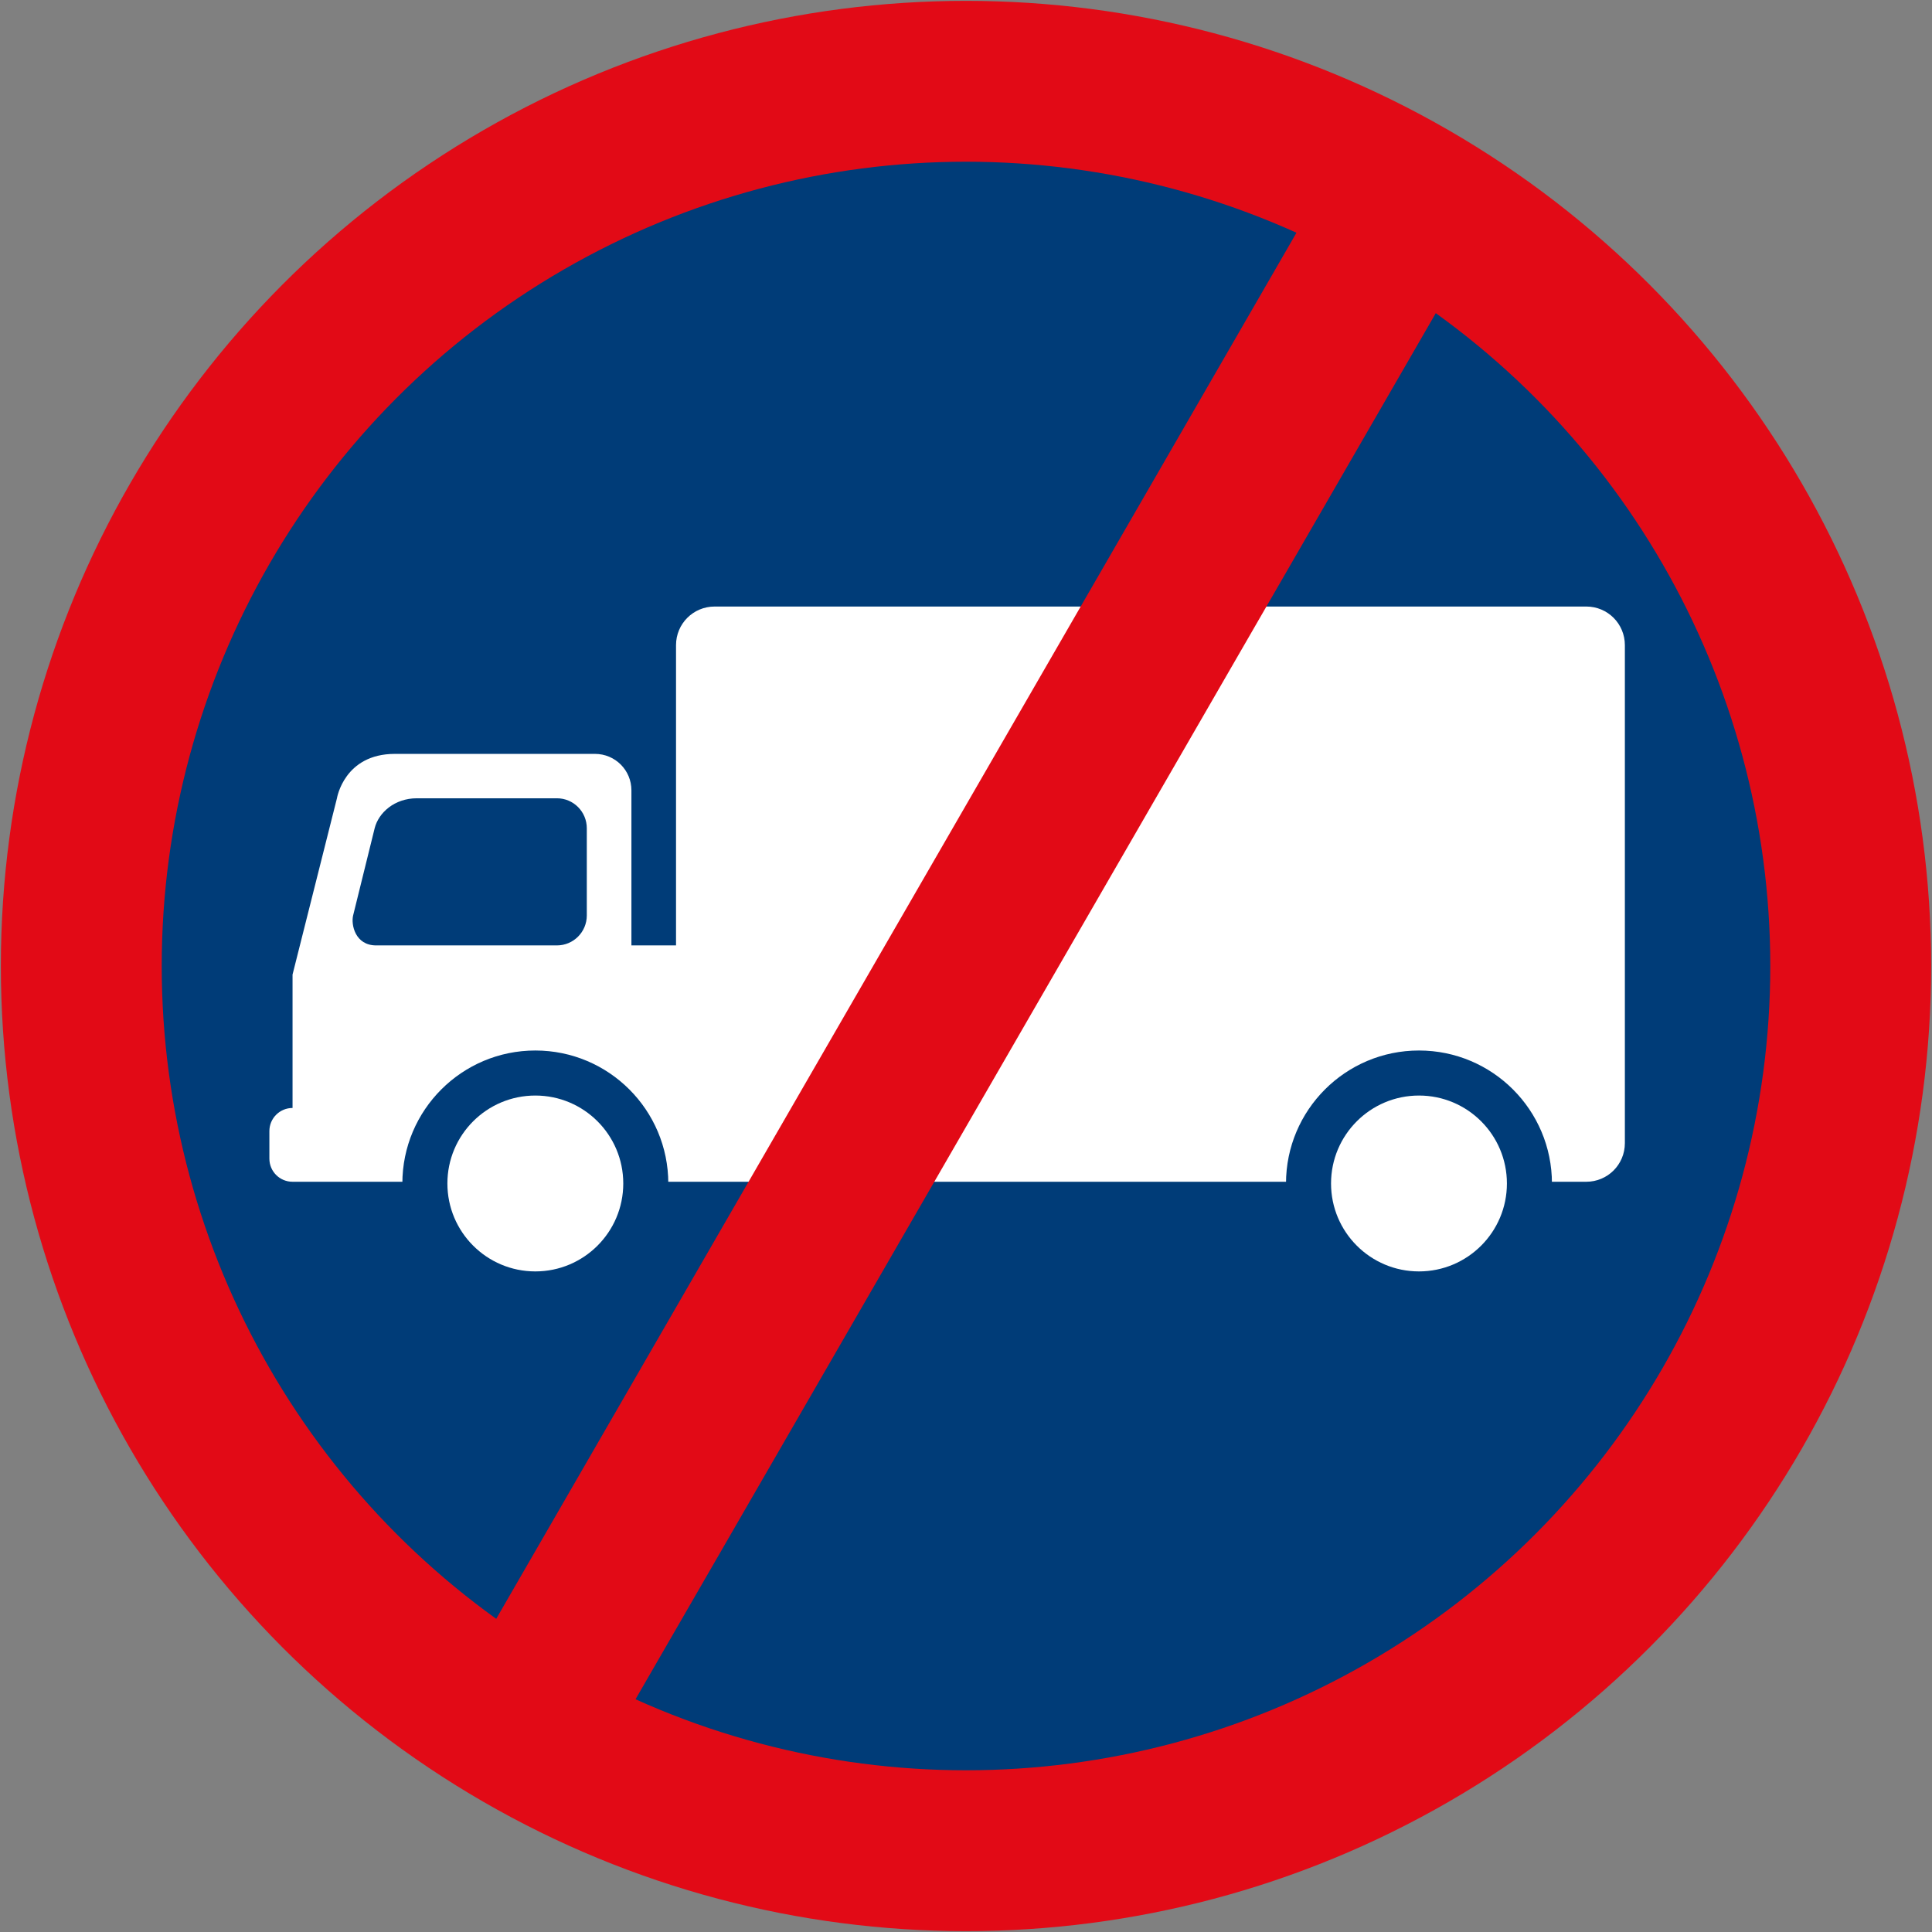 <?xml version="1.0" encoding="UTF-8" standalone="no"?>
<!-- Created with Inkscape (http://www.inkscape.org/) -->

<svg
   xmlns:dc="http://purl.org/dc/elements/1.1/"
   xmlns:cc="http://creativecommons.org/ns#"
   xmlns:rdf="http://www.w3.org/1999/02/22-rdf-syntax-ns#"
   xmlns:svg="http://www.w3.org/2000/svg"
   xmlns="http://www.w3.org/2000/svg"
   xmlns:sodipodi="http://sodipodi.sourceforge.net/DTD/sodipodi-0.dtd"
   xmlns:inkscape="http://www.inkscape.org/namespaces/inkscape"
   width="900.8"
   height="900.8"
   viewBox="0 0 900.8 900.8"
   id="svg4240"
   version="1.1"
   inkscape:version="0.92.4 (5da689c313, 2019-01-14)"
   sodipodi:docname="SADC_road_sign_R229.svg">
  <rect x="0" y="0" width="900.8" height="900.8" fill="#808080" stroke="none"/>
  <defs
     id="defs4242">
    <pattern
       y="0"
       x="0"
       height="6"
       width="6"
       patternUnits="userSpaceOnUse"
       id="EMFhbasepattern" />
    <pattern
       y="0"
       x="0"
       height="6"
       width="6"
       patternUnits="userSpaceOnUse"
       id="EMFhbasepattern-4" />
    <pattern
       y="0"
       x="0"
       height="6"
       width="6"
       patternUnits="userSpaceOnUse"
       id="EMFhbasepattern-5" />
  </defs>
  <sodipodi:namedview
     id="base"
     pagecolor="#ffffff"
     bordercolor="#666666"
     borderopacity="1.0"
     inkscape:pageopacity="0.0"
     inkscape:pageshadow="2"
     inkscape:zoom="0.57443122"
     inkscape:cx="547.65151"
     inkscape:cy="376.02352"
     inkscape:document-units="px"
     inkscape:current-layer="layer1"
     showgrid="false"
     units="px"
     inkscape:window-width="1920"
     inkscape:window-height="1057"
     inkscape:window-x="-8"
     inkscape:window-y="-8"
     inkscape:window-maximized="1" />
  <g
     inkscape:label="Layer 1"
     inkscape:groupmode="layer"
     id="layer1"
     transform="translate(0,-151.562)">
    <circle
       r="450"
       cy="601.962"
       cx="450.4"
       id="circle4138"
       style="fill:#e20a16;fill-opacity:1;stroke:none;stroke-width:10;stroke-miterlimit:4;stroke-dasharray:none;stroke-opacity:1" />
    <circle
       style="fill:#003c78;fill-opacity:1;stroke:none;stroke-width:10;stroke-miterlimit:4;stroke-dasharray:none;stroke-opacity:1"
       id="circle4140"
       cx="450.4"
       cy="601.962"
       r="375" />
    <path
       style="font-style:normal;font-variant:normal;font-weight:normal;font-stretch:normal;font-size:236.256px;line-height:125%;font-family:'DIN 1451 Engschrift';-inkscape-font-specification:'DIN 1451 Engschrift';letter-spacing:0px;word-spacing:0px;fill:#ffffff;fill-opacity:1;fill-rule:evenodd;stroke:none;stroke-width:1px;stroke-linecap:butt;stroke-linejoin:miter;stroke-opacity:1"
       d="m 333.2,434.362 c -9.972,0 -18,8.028 -18,18 v 140 h -20.8 v -72.3 c 0,-9.418 -7.582,-16.998 -17,-16.998 h -93.3 c -23.661,0 -27,20.699 -27,20.699 l -20.7,82.199 v 62.199 c -5.983,0 -10.8,4.818 -10.8,10.801 v 12.8 c 0,5.983 4.817,10.8 10.8,10.8 h 603.2 c 9.972,0 18,-8.028 18,-18 v -232.2 c 0,-9.972 -8.028,-18 -18,-18 z"
       id="path16184"
       inkscape:connector-curvature="0"
       sodipodi:nodetypes="ssccssscccssssssss" />
    <path
       style="font-style:normal;font-variant:normal;font-weight:normal;font-stretch:normal;font-size:236.256px;line-height:125%;font-family:'DIN 1451 Engschrift';-inkscape-font-specification:'DIN 1451 Engschrift';letter-spacing:0px;word-spacing:0px;fill:#003c78;fill-opacity:1;stroke:none;stroke-width:26;stroke-linecap:butt;stroke-linejoin:miter;stroke-miterlimit:4;stroke-dasharray:none;stroke-opacity:1"
       d="m 194.38,523.762 h 65.252 c 7.738,0 13.968,6.244 13.968,14 v 40.6 c 0,7.756 -6.23,14 -13.968,14 h -84.257 c -9.816,0 -11.771,-9.752 -10.722,-14 l 10.027,-40.6 c 1.772,-7.175 9.177,-14 19.7,-14 z"
       id="rect16251"
       inkscape:connector-curvature="0"
       sodipodi:nodetypes="ssssscsss" />
    <circle
       r="62"
       cy="703.362"
       cx="249.6"
       id="circle16291"
       style="font-style:normal;font-variant:normal;font-weight:normal;font-stretch:normal;font-size:236.256px;line-height:125%;font-family:'DIN 1451 Engschrift';-inkscape-font-specification:'DIN 1451 Engschrift';letter-spacing:0px;word-spacing:0px;fill:#003c78;fill-opacity:1;stroke:none;stroke-width:26;stroke-linecap:butt;stroke-linejoin:miter;stroke-miterlimit:4;stroke-dasharray:none;stroke-opacity:1" />
    <circle
       style="font-style:normal;font-variant:normal;font-weight:normal;font-stretch:normal;font-size:236.256px;line-height:125%;font-family:'DIN 1451 Engschrift';-inkscape-font-specification:'DIN 1451 Engschrift';letter-spacing:0px;word-spacing:0px;fill:#ffffff;fill-opacity:1;stroke:none;stroke-width:26;stroke-linecap:butt;stroke-linejoin:miter;stroke-miterlimit:4;stroke-dasharray:none;stroke-opacity:1"
       id="circle16293"
       cx="249.6"
       cy="703.362"
       r="41" />
    <circle
       style="font-style:normal;font-variant:normal;font-weight:normal;font-stretch:normal;font-size:236.256px;line-height:125%;font-family:'DIN 1451 Engschrift';-inkscape-font-specification:'DIN 1451 Engschrift';letter-spacing:0px;word-spacing:0px;fill:#003c78;fill-opacity:1;stroke:none;stroke-width:26;stroke-linecap:butt;stroke-linejoin:miter;stroke-miterlimit:4;stroke-dasharray:none;stroke-opacity:1"
       id="circle16333"
       cx="661.6"
       cy="703.362"
       r="62" />
    <circle
       r="41"
       cy="703.362"
       cx="661.6"
       id="circle16335"
       style="font-style:normal;font-variant:normal;font-weight:normal;font-stretch:normal;font-size:236.256px;line-height:125%;font-family:'DIN 1451 Engschrift';-inkscape-font-specification:'DIN 1451 Engschrift';letter-spacing:0px;word-spacing:0px;fill:#ffffff;fill-opacity:1;stroke:none;stroke-width:26;stroke-linecap:butt;stroke-linejoin:miter;stroke-miterlimit:4;stroke-dasharray:none;stroke-opacity:1" />
    <rect
       y="-133.886"
       x="653.539"
       height="860"
       width="75"
       id="rect4281"
       style="fill:#e20a16;fill-opacity:1;stroke:none;stroke-width:26;stroke-miterlimit:4;stroke-dasharray:none;stroke-opacity:1"
       transform="rotate(30)" />
  </g>
</svg>
